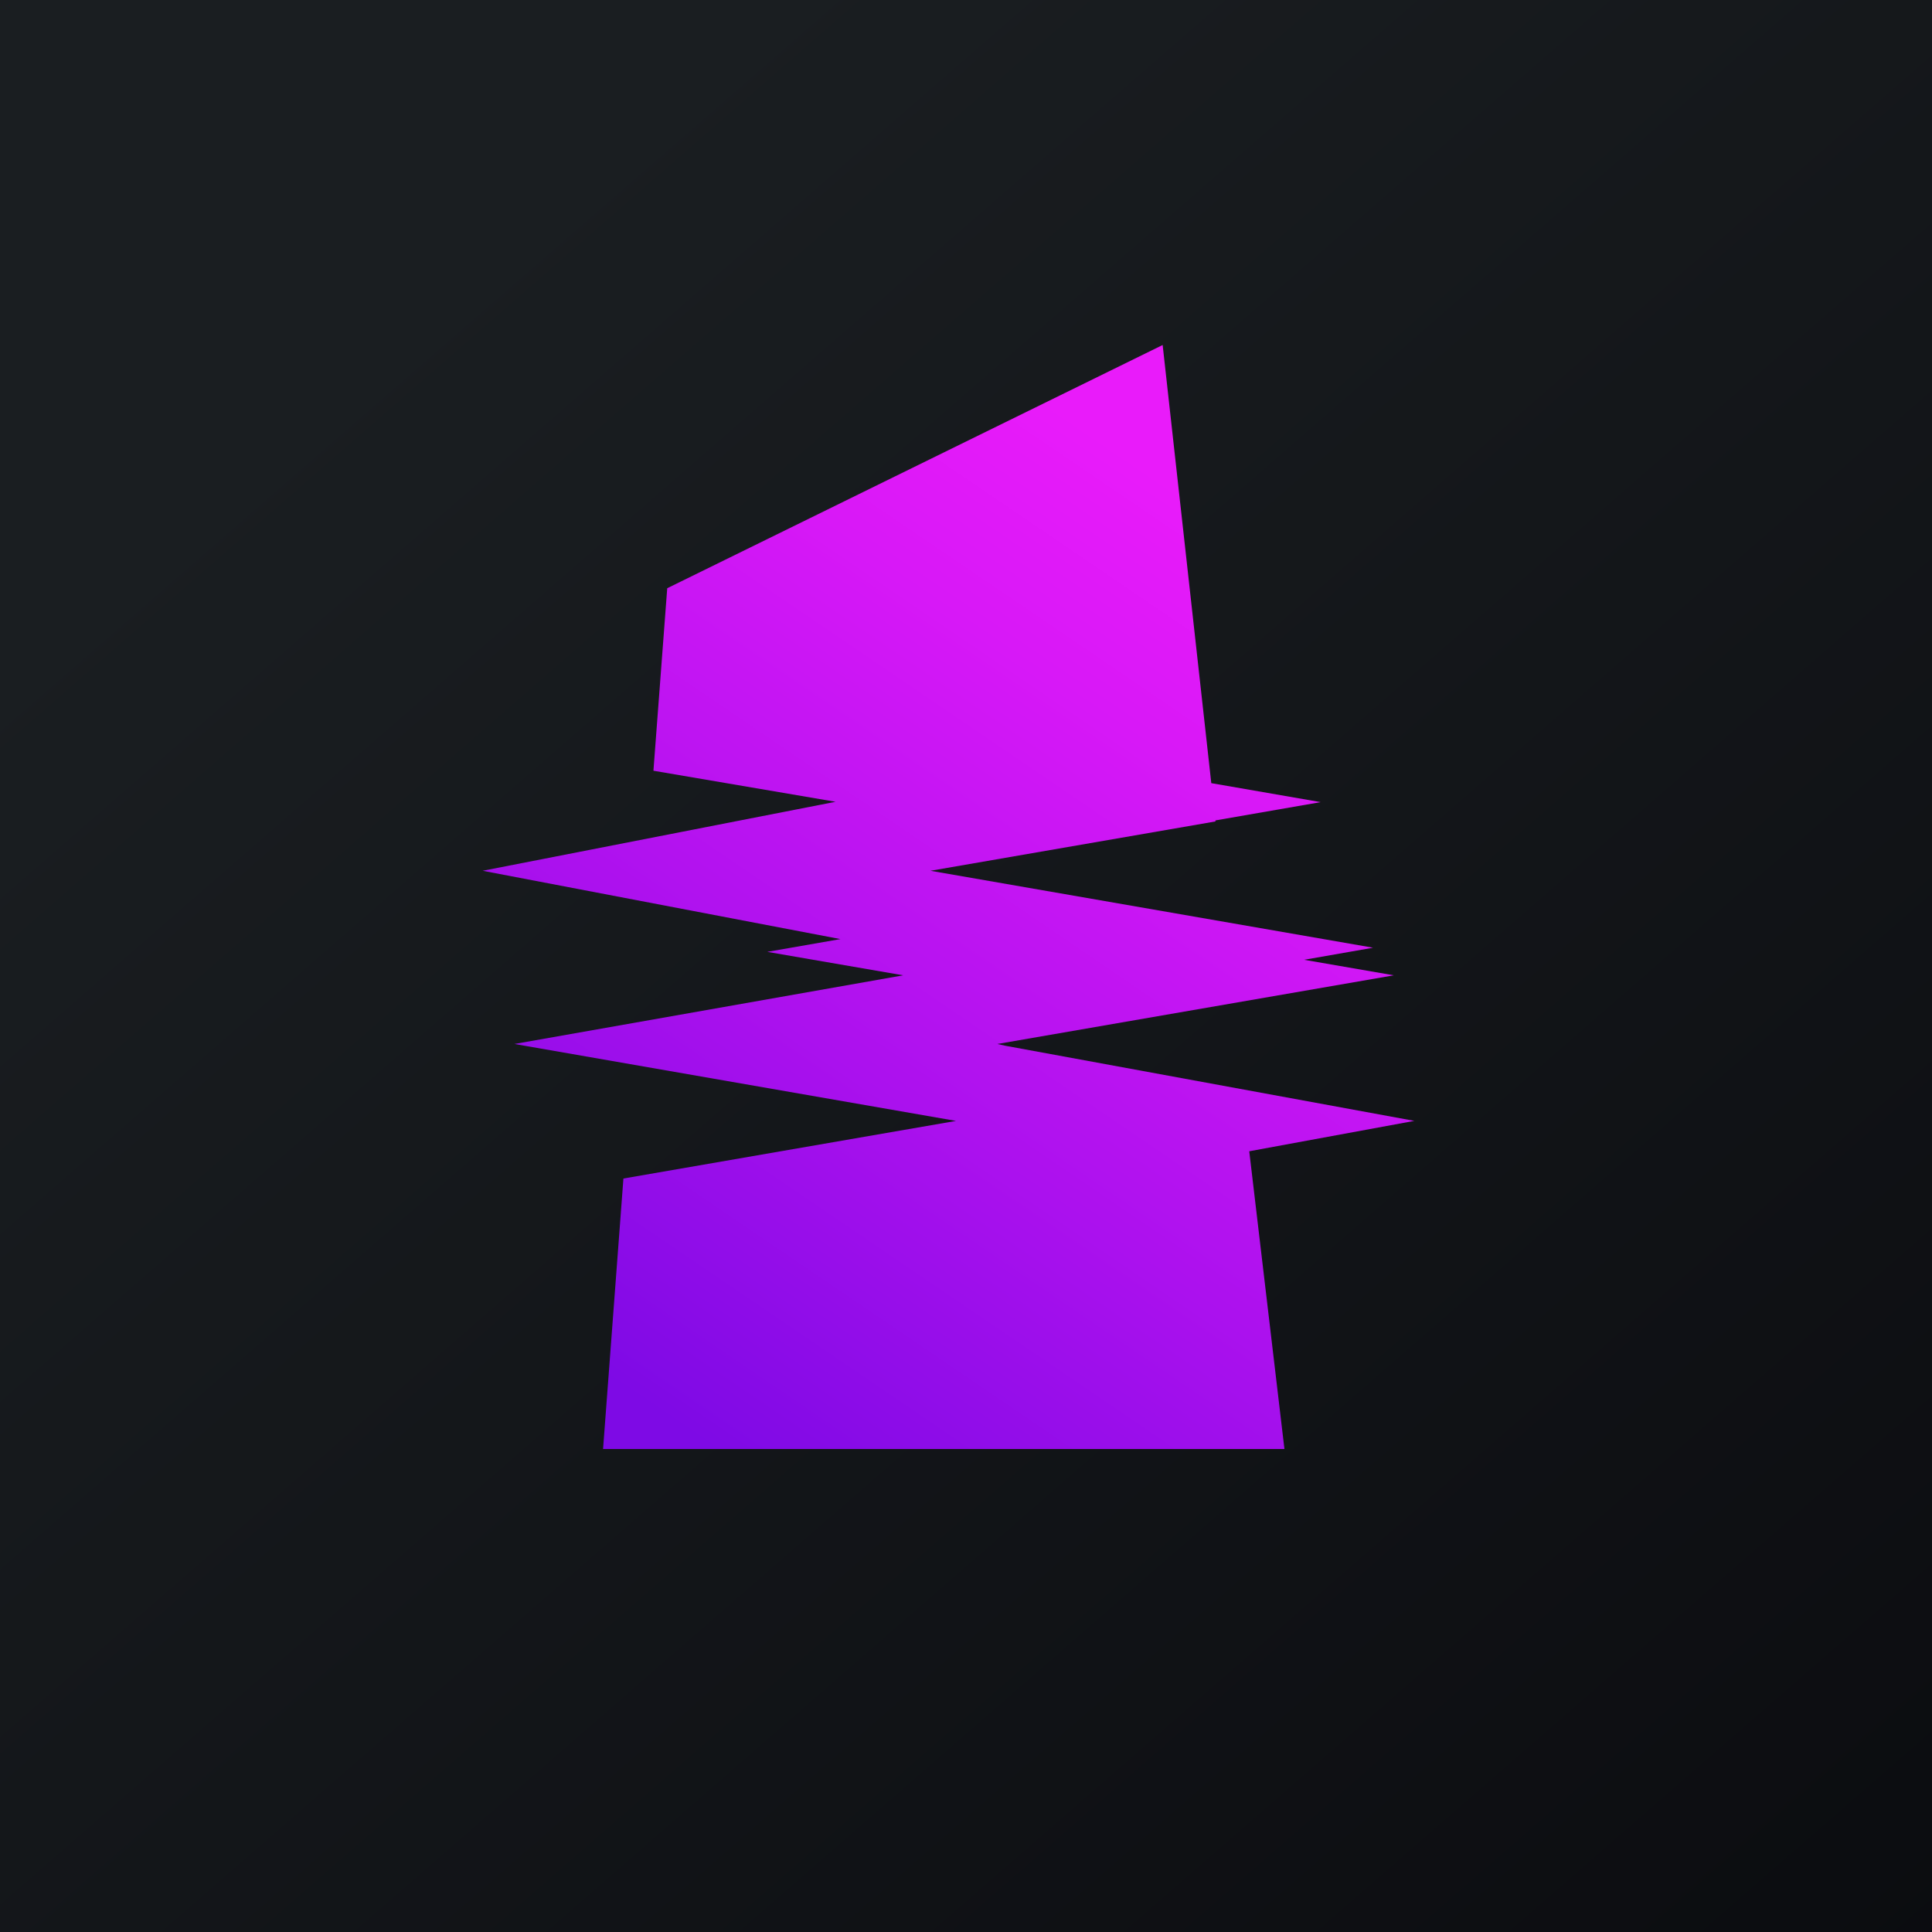 ﻿<?xml version="1.0" standalone="no"?>
<!DOCTYPE svg PUBLIC "-//W3C//DTD SVG 1.1//EN" 
"http://www.w3.org/Graphics/SVG/1.1/DTD/svg11.dtd">
<svg width="56" height="56" viewBox="0 0 56 56" xmlns="http://www.w3.org/2000/svg"><path fill="url(#avushxd0a)" d="M0 0h56v56H0z"/><path d="m41 32.49-11.87-2.18-.22-.05 11.49-1.99-2.6-.45 2-.35-12.83-2.23 8.26-1.43v-.03l3.05-.53-3.17-.55L33.7 10l-14.36 7.05-.4 5.29 5.28.9-10.23 2 10.37 1.98-2.12.37 3.94.68-11.27 1.99 12.8 2.23-9.64 1.67-.59 7.84h19.75l-1.02-8.63 4.78-.88Z" fill="url(#bvushxd0a)"/><defs><linearGradient id="avushxd0a" x1="10.42" y1="9.71" x2="68.15" y2="76.02" gradientUnits="userSpaceOnUse"><stop stop-color="#1A1E21"/><stop offset="1" stop-color="#06060A"/></linearGradient><linearGradient id="bvushxd0a" x1="20.5" y1="44.05" x2="40.5" y2="14.62" gradientUnits="userSpaceOnUse"><stop offset=".05" stop-color="#7E0AE5"/><stop offset=".38" stop-color="#AC11EE"/><stop offset=".73" stop-color="#D818F7"/><stop offset=".91" stop-color="#E91BFA"/></linearGradient></defs></svg>